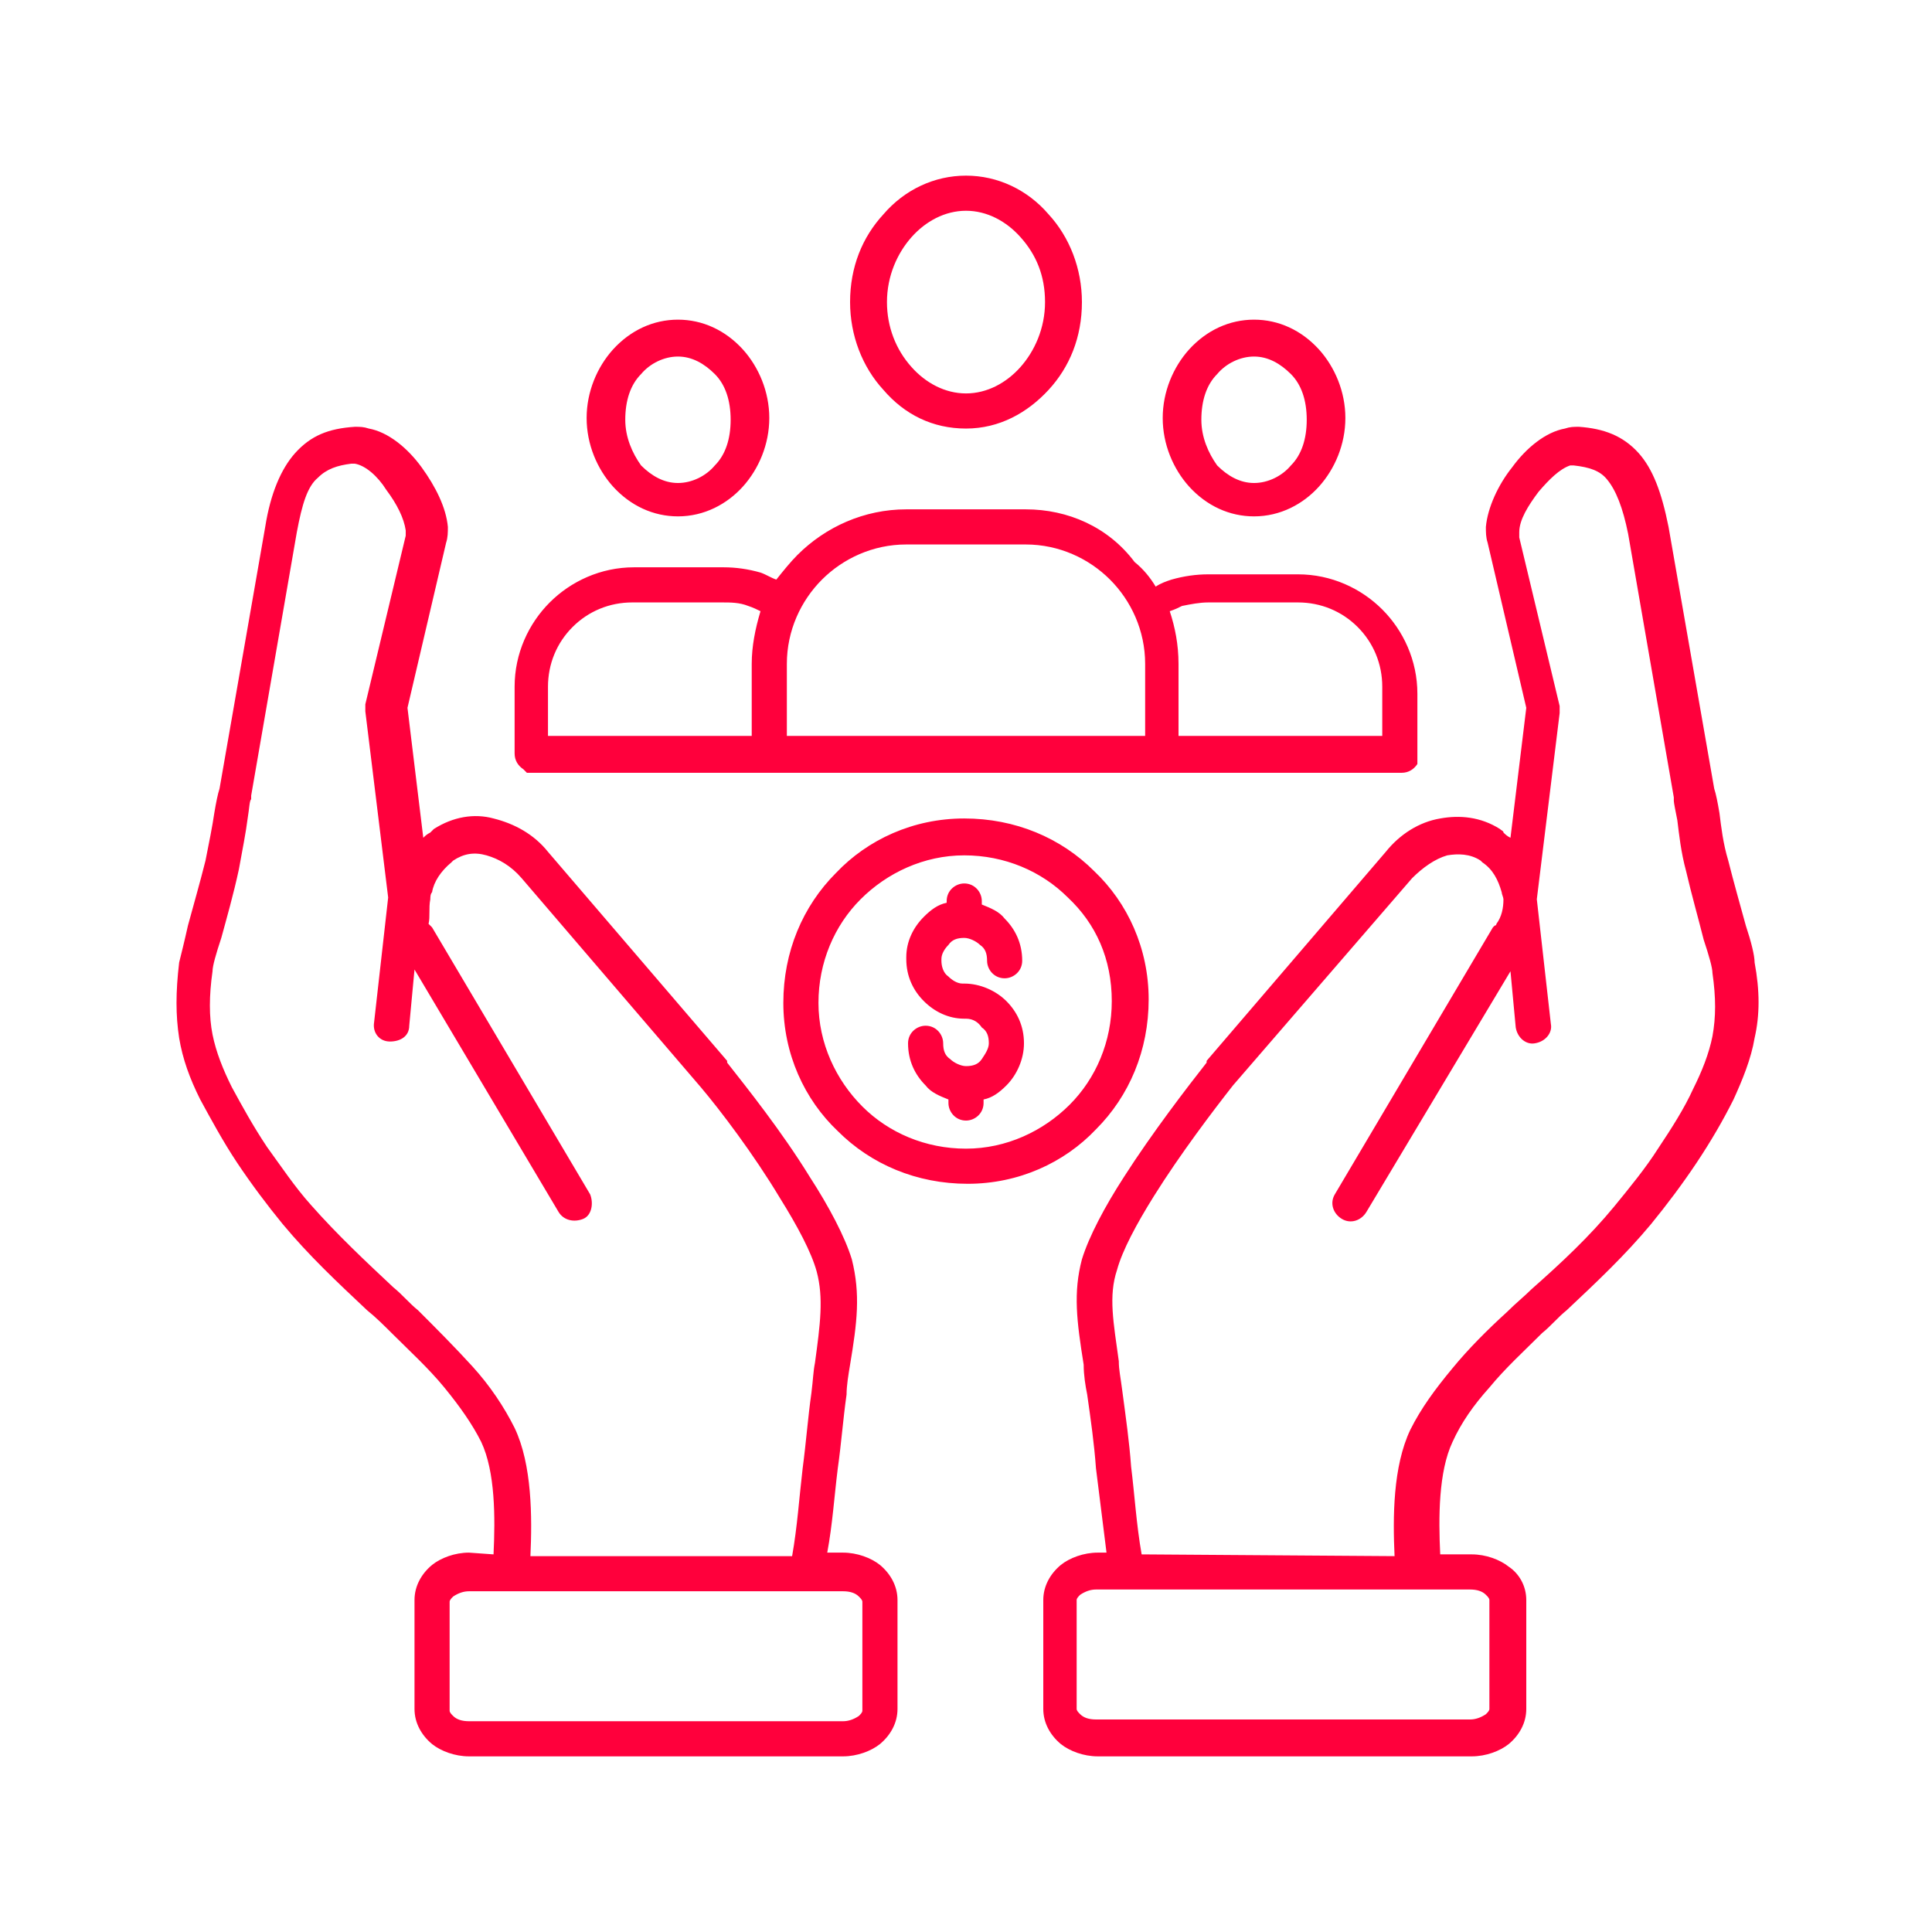 <?xml version="1.0" encoding="utf-8"?>
<!-- Generator: Adobe Illustrator 27.9.1, SVG Export Plug-In . SVG Version: 6.00 Build 0)  -->
<svg version="1.1" id="Layer_1" xmlns="http://www.w3.org/2000/svg" xmlns:xlink="http://www.w3.org/1999/xlink" x="0px" y="0px"
	 viewBox="0 0 110 110" style="enable-background:new 0 0 110 110;" xml:space="preserve">
<style type="text/css">
	.st0{fill-rule:evenodd;clip-rule:evenodd;fill:#FF003C;}
</style>
<path class="st0" d="M40.7,21.3c-0.6-0.6-1.3-1-2.1-1s-1.6,0.4-2.1,1c-0.6,0.6-0.9,1.5-0.9,2.6c0,1,0.4,1.9,0.9,2.6
	c0.6,0.6,1.3,1,2.1,1s1.6-0.4,2.1-1c0.6-0.6,0.9-1.5,0.9-2.6S41.3,21.9,40.7,21.3z M38.6,18.2c1.4,0,2.7,0.6,3.7,1.7
	c0.9,1,1.5,2.4,1.5,3.9c0,1.5-0.6,2.9-1.5,3.9c-0.9,1-2.2,1.7-3.7,1.7c-1.4,0-2.7-0.6-3.7-1.7c-0.9-1-1.5-2.4-1.5-3.9
	c0-1.5,0.6-2.9,1.5-3.9C35.9,18.8,37.2,18.2,38.6,18.2z M73.5,21.3c-0.6-0.6-1.3-1-2.1-1s-1.6,0.4-2.1,1c-0.6,0.6-0.9,1.5-0.9,2.6
	c0,1,0.4,1.9,0.9,2.6c0.6,0.6,1.3,1,2.1,1s1.6-0.4,2.1-1c0.6-0.6,0.9-1.5,0.9-2.6S74.1,21.9,73.5,21.3z M71.4,18.2
	c1.4,0,2.7,0.6,3.7,1.7c0.9,1,1.5,2.4,1.5,3.9c0,1.5-0.6,2.9-1.5,3.9c-0.9,1-2.2,1.7-3.7,1.7c-1.4,0-2.7-0.6-3.7-1.7
	c-0.9-1-1.5-2.4-1.5-3.9c0-1.5,0.6-2.9,1.5-3.9C68.7,18.8,70,18.2,71.4,18.2z M58.1,13.5c-0.8-0.9-1.9-1.5-3.1-1.5
	c-1.2,0-2.3,0.6-3.1,1.5c-0.8,0.9-1.4,2.2-1.4,3.7c0,1.4,0.5,2.7,1.4,3.7c0.8,0.9,1.9,1.5,3.1,1.5c1.2,0,2.3-0.6,3.1-1.5
	c0.8-0.9,1.4-2.2,1.4-3.7C59.5,15.7,59,14.5,58.1,13.5z M55,10c1.8,0,3.5,0.8,4.7,2.2c1.2,1.3,1.9,3.1,1.9,5c0,2-0.7,3.7-1.9,5
	c-1.2,1.3-2.8,2.2-4.7,2.2s-3.5-0.8-4.7-2.2c-1.2-1.3-1.9-3.1-1.9-5c0-2,0.7-3.7,1.9-5C51.5,10.8,53.2,10,55,10z M53.9,51.3
	c0-0.6,0.5-1,1-1c0.6,0,1,0.5,1,1v0.2c0.5,0.2,1,0.4,1.3,0.8c0.6,0.6,1,1.4,1,2.4c0,0.6-0.5,1-1,1c-0.6,0-1-0.5-1-1
	c0-0.4-0.1-0.7-0.4-0.9c-0.2-0.2-0.6-0.4-0.9-0.4c-0.4,0-0.7,0.1-0.9,0.4c-0.2,0.2-0.4,0.5-0.4,0.8c0,0,0,0.1,0,0.1h0
	c0,0.3,0.1,0.7,0.4,0.9c0.2,0.2,0.5,0.4,0.8,0.4c0,0,0.1,0,0.1,0v0c0.9,0,1.8,0.4,2.4,1c0.6,0.6,1,1.4,1,2.4c0,0.9-0.4,1.8-1,2.4
	c-0.4,0.4-0.8,0.7-1.3,0.8v0.2c0,0.6-0.5,1-1,1c-0.6,0-1-0.5-1-1v-0.2c-0.5-0.2-1-0.4-1.3-0.8c-0.6-0.6-1-1.4-1-2.4c0-0.6,0.5-1,1-1
	c0.6,0,1,0.5,1,1c0,0.4,0.1,0.7,0.4,0.9c0.2,0.2,0.6,0.4,0.9,0.4c0.4,0,0.7-0.1,0.9-0.4s0.4-0.6,0.4-0.9c0-0.4-0.1-0.7-0.4-0.9
	C55.7,58.2,55.4,58,55,58h0v0c0,0-0.1,0-0.1,0c-0.9,0-1.7-0.4-2.3-1c-0.6-0.6-1-1.4-1-2.4v0h0c0,0,0-0.1,0-0.1c0-0.9,0.4-1.7,1-2.3
	c0.4-0.4,0.8-0.7,1.3-0.8L53.9,51.3z M60.8,51.1c-1.5-1.5-3.6-2.4-5.9-2.4c-2.3,0-4.4,1-5.9,2.5c-1.5,1.5-2.4,3.6-2.4,5.9
	c0,2.3,1,4.4,2.5,5.9c1.5,1.5,3.6,2.4,5.9,2.4c2.3,0,4.4-1,5.9-2.5c1.5-1.5,2.4-3.6,2.4-5.9C63.3,54.6,62.4,52.6,60.8,51.1z
	 M54.9,46.6c-2.9,0-5.5,1.2-7.3,3.1c-1.9,1.9-3,4.5-3,7.4c0,2.9,1.2,5.5,3.1,7.3c1.9,1.9,4.5,3,7.4,3c2.9,0,5.5-1.2,7.3-3.1
	c1.9-1.9,3-4.5,3-7.4c0-2.9-1.2-5.5-3.1-7.3C60.4,47.7,57.8,46.6,54.9,46.6z M42.8,41.9v-4.1c0-1,0.2-2,0.5-3
	c-0.2-0.1-0.4-0.2-0.7-0.3c-0.5-0.2-1-0.2-1.5-0.2h-5.1c-1.3,0-2.5,0.5-3.4,1.4c-0.9,0.9-1.4,2.1-1.4,3.4v2.8L42.8,41.9z M65.2,41.9
	v-4.1c0-1.9-0.8-3.6-2-4.8c-1.2-1.2-2.9-2-4.8-2h-6.8c-1.9,0-3.6,0.8-4.8,2c-1.2,1.2-2,2.9-2,4.8v4.1L65.2,41.9L65.2,41.9z
	 M78.7,41.9v-2.8c0-1.3-0.5-2.5-1.4-3.4s-2.1-1.4-3.4-1.4h-5.1c-0.5,0-1,0.1-1.5,0.2c-0.2,0.1-0.4,0.2-0.7,0.3
	c0.3,0.9,0.5,1.9,0.5,3v4.1L78.7,41.9z M24.5,51.2c0-0.1,0-0.3,0.1-0.4c0.1-0.6,0.5-1.2,1.1-1.7c0,0,0.1-0.1,0.1-0.1
	c0.6-0.4,1.2-0.5,1.9-0.3c0.7,0.2,1.4,0.6,2,1.3l10.2,11.9c1.1,1.3,3,3.8,4.5,6.3c1,1.6,1.8,3.1,2.1,4.2c0.4,1.5,0.2,3-0.1,5.2
	c-0.1,0.5-0.1,0.9-0.2,1.7c-0.2,1.4-0.3,2.8-0.5,4.3c-0.2,1.7-0.3,3.3-0.6,5l-14.9,0c0.1-2.2,0.1-5.2-0.9-7.3
	c-0.6-1.2-1.4-2.4-2.4-3.5c-1-1.1-2.1-2.2-3.1-3.2c-0.5-0.4-0.9-0.9-1.4-1.3c-1.6-1.5-3.2-3-4.7-4.7c-0.9-1-1.7-2.2-2.5-3.3
	c-0.8-1.2-1.4-2.3-2-3.4c-0.5-1-0.9-2-1.1-3c-0.2-1-0.2-2.2,0-3.6c0-0.3,0.2-1,0.5-1.9c0.3-1.1,0.7-2.5,1-3.9
	c0.2-1.1,0.4-2.1,0.5-2.9l0,0c0.1-0.6,0.1-1,0.2-1.1c0-0.1,0-0.1,0-0.2h0l2.6-15c0.3-1.6,0.6-2.6,1.2-3.1c0.5-0.5,1.1-0.7,1.9-0.8
	c0.1,0,0.1,0,0.2,0c0.6,0.1,1.3,0.7,1.8,1.5c0.6,0.8,1,1.6,1.1,2.3c0,0.1,0,0.2,0,0.3l-2.3,9.6c0,0.1,0,0.3,0,0.4l1.3,10.6l-0.8,7.1
	c-0.1,0.6,0.3,1.1,0.9,1.1s1.1-0.3,1.1-0.9l0.3-3.2l8.2,13.8c0.3,0.5,0.9,0.6,1.4,0.4s0.6-0.9,0.4-1.4l-9-15.2c0,0-0.1-0.1-0.1-0.1
	c0,0-0.1-0.1-0.1-0.1C24.5,52.2,24.4,51.7,24.5,51.2L24.5,51.2L24.5,51.2z M28.1,88.5c0.1-2.1,0.1-4.7-0.7-6.4c-0.5-1-1.2-2-2.1-3.1
	c-0.9-1.1-2-2.1-3-3.1c-0.4-0.4-0.9-0.9-1.4-1.3c-1.7-1.6-3.3-3.1-4.8-4.9c-0.9-1.1-1.8-2.3-2.6-3.5c-0.8-1.2-1.5-2.5-2.1-3.6
	c-0.6-1.2-1-2.3-1.2-3.5c-0.2-1.3-0.2-2.6,0-4.3c0.1-0.4,0.3-1.2,0.5-2.1c0.3-1.1,0.7-2.5,1-3.7c0.2-1,0.4-2,0.5-2.7l0,0
	c0.1-0.6,0.2-1.1,0.3-1.4L15.1,30c0.3-1.9,0.9-3.3,1.7-4.2c0.9-1,1.9-1.4,3.4-1.5c0.3,0,0.5,0,0.8,0.1c1.1,0.2,2.2,1.1,3,2.2
	c0.8,1.1,1.4,2.3,1.5,3.4c0,0.3,0,0.6-0.1,0.9l-2.2,9.4l0.9,7.4c0.1-0.1,0.2-0.2,0.4-0.3c0.1-0.1,0.1-0.1,0.2-0.2
	c1.1-0.7,2.3-0.9,3.4-0.6c1.2,0.3,2.3,0.9,3.1,1.9l10.2,11.9c0,0,0,0,0,0.1c1.1,1.4,3.1,3.9,4.7,6.5c1.1,1.7,2,3.4,2.4,4.7
	c0.5,2,0.3,3.6-0.1,6c-0.1,0.6-0.2,1.2-0.2,1.7c-0.2,1.4-0.3,2.8-0.5,4.2c-0.2,1.6-0.3,3.2-0.6,4.8H48c0.8,0,1.6,0.3,2.1,0.7
	c0.6,0.5,1,1.2,1,2l0,6.2h0h0c0,0.8-0.4,1.5-1,2c-0.5,0.4-1.3,0.7-2.1,0.7v0h0v0l-21.3,0c-0.8,0-1.6-0.3-2.1-0.7c-0.6-0.5-1-1.2-1-2
	l0-6.2h0h0c0-0.8,0.4-1.5,1-2c0.5-0.4,1.3-0.7,2.1-0.7v0h0v0L28.1,88.5L28.1,88.5z M29.2,90.6c-0.1,0-0.1,0-0.2,0c0,0-0.1,0-0.1,0
	l-2.2,0v0h0v0c-0.3,0-0.6,0.1-0.9,0.3c-0.1,0.1-0.2,0.2-0.2,0.3h0h0l0,6.2c0,0.1,0.1,0.2,0.2,0.3c0.2,0.2,0.5,0.3,0.9,0.3l21.3,0v0
	h0v0c0.3,0,0.6-0.1,0.9-0.3c0.1-0.1,0.2-0.2,0.2-0.3h0h0l0-6.2c0-0.1-0.1-0.2-0.2-0.3c-0.2-0.2-0.5-0.3-0.9-0.3l-2,0
	c-0.1,0-0.1,0-0.2,0L29.2,90.6L29.2,90.6z M65,88.5c-0.3-1.7-0.4-3.4-0.6-5c-0.1-1.4-0.3-2.8-0.5-4.3c-0.1-0.8-0.2-1.2-0.2-1.7
	c-0.3-2.2-0.6-3.7-0.1-5.2c0.3-1.1,1.1-2.6,2.1-4.2c1.5-2.4,3.4-4.9,4.5-6.3L80.4,50c0.6-0.6,1.3-1.1,2-1.3c0.6-0.1,1.3-0.1,1.9,0.3
	c0,0,0.1,0.1,0.1,0.1c0.6,0.4,0.9,1,1.1,1.7c0,0.1,0.1,0.3,0.1,0.4v0c0,0.5-0.1,1-0.4,1.4c0,0,0,0.1-0.1,0.1c0,0-0.1,0.1-0.1,0.1
	l-9,15.2c-0.3,0.5-0.1,1.1,0.4,1.4c0.5,0.3,1.1,0.1,1.4-0.4L86,55.3l0.3,3.2c0.1,0.6,0.6,1,1.1,0.9c0.6-0.1,1-0.6,0.9-1.1l-0.8-7.1
	l1.3-10.6c0-0.1,0-0.3,0-0.4l-2.3-9.6c0-0.1,0-0.2,0-0.3c0-0.7,0.5-1.5,1.1-2.3c0.6-0.7,1.2-1.3,1.8-1.5c0.1,0,0.1,0,0.2,0
	c0.9,0.1,1.5,0.3,1.9,0.8c0.5,0.6,0.9,1.6,1.2,3.1l2.6,15h0c0,0.1,0,0.1,0,0.2c0,0.1,0.1,0.6,0.2,1.1l0,0c0.1,0.8,0.2,1.8,0.5,2.9
	c0.3,1.3,0.7,2.7,1,3.9c0.3,0.9,0.5,1.6,0.5,1.9c0.2,1.4,0.2,2.5,0,3.6c-0.2,1-0.6,2-1.1,3c-0.5,1.1-1.2,2.2-2,3.4
	c-0.7,1.1-1.6,2.2-2.5,3.3c-1.4,1.7-3,3.2-4.7,4.7c-0.4,0.4-0.9,0.8-1.4,1.3c-1.1,1-2.2,2.1-3.1,3.2c-1,1.2-1.8,2.3-2.4,3.5
	c-1,2.1-1,5-0.9,7.2L65,88.5L65,88.5z M86.9,91.1l0,6.2h0h0c0,0.8-0.4,1.5-1,2c-0.5,0.4-1.3,0.7-2.1,0.7v0h0v0l-21.3,0
	c-0.8,0-1.6-0.3-2.1-0.7c-0.6-0.5-1-1.2-1-2l0-6.2h0h0c0-0.8,0.4-1.5,1-2c0.5-0.4,1.3-0.7,2.1-0.7v0h0v0h0.5
	c-0.2-1.6-0.4-3.2-0.6-4.8c-0.1-1.4-0.3-2.8-0.5-4.2c-0.1-0.5-0.2-1.1-0.2-1.7c-0.4-2.5-0.6-4.1-0.1-6c0.4-1.3,1.3-3,2.4-4.7
	c1.6-2.5,3.6-5.1,4.7-6.5c0,0,0,0,0-0.1l10.2-11.9c0.8-1,1.9-1.7,3.1-1.9c1.1-0.2,2.3-0.1,3.4,0.6c0.1,0.1,0.2,0.1,0.2,0.2
	c0.1,0.1,0.2,0.2,0.4,0.3l0.9-7.4l-2.2-9.4c-0.1-0.3-0.1-0.6-0.1-0.9c0.1-1.1,0.7-2.4,1.5-3.4c0.8-1.1,1.9-2,3-2.2
	c0.3-0.1,0.5-0.1,0.8-0.1c1.4,0.1,2.5,0.5,3.4,1.5c0.8,0.9,1.3,2.2,1.7,4.2l2.6,14.9c0.1,0.3,0.2,0.8,0.3,1.4l0,0
	c0.1,0.8,0.2,1.7,0.5,2.7c0.3,1.2,0.7,2.6,1,3.7c0.3,0.9,0.5,1.7,0.5,2.1c0.3,1.6,0.3,3,0,4.3c-0.2,1.2-0.7,2.4-1.2,3.5
	c-0.6,1.2-1.3,2.4-2.1,3.6c-0.8,1.2-1.7,2.4-2.6,3.5c-1.5,1.8-3.1,3.3-4.8,4.9c-0.5,0.4-0.9,0.9-1.4,1.3c-1,1-2.1,2-3,3.1
	c-0.9,1-1.6,2-2.1,3.1c-0.8,1.7-0.8,4.3-0.7,6.4l1.8,0c0.8,0,1.6,0.3,2.1,0.7C86.5,89.6,86.9,90.3,86.9,91.1L86.9,91.1z M84.8,97.3
	l0-6.2c0-0.1-0.1-0.2-0.2-0.3c-0.2-0.2-0.5-0.3-0.9-0.3l-2.5,0c-0.1,0-0.1,0-0.2,0c-0.1,0-0.2,0-0.3,0l-18.3,0v0h0v0
	c-0.3,0-0.6,0.1-0.9,0.3c-0.1,0.1-0.2,0.2-0.2,0.3h0h0l0,6.2c0,0.1,0.1,0.2,0.2,0.3c0.2,0.2,0.5,0.3,0.9,0.3l21.3,0v0h0v0
	c0.3,0,0.6-0.1,0.9-0.3C84.7,97.5,84.8,97.4,84.8,97.3L84.8,97.3L84.8,97.3L84.8,97.3z M30.3,44h49.5c0.4,0,0.7-0.2,0.9-0.5l0,0l0,0
	l0,0l0,0l0,0l0,0l0,0l0,0l0,0l0,0l0,0l0,0l0,0l0,0l0-0.1l0,0l0-0.1v0v0v-3.8c0-1.9-0.8-3.6-2-4.8c-1.2-1.2-2.9-2-4.8-2h-5.1
	c-0.7,0-1.4,0.1-2.1,0.3c-0.3,0.1-0.6,0.2-0.9,0.4c-0.3-0.5-0.7-1-1.2-1.4C63.1,30,60.8,29,58.4,29h-6.8c-2.4,0-4.6,1-6.2,2.6
	c-0.4,0.4-0.8,0.9-1.2,1.4c-0.3-0.1-0.6-0.3-0.9-0.4c-0.7-0.2-1.4-0.3-2.1-0.3h-5.1c-1.9,0-3.6,0.8-4.8,2c-1.2,1.2-2,2.9-2,4.8v3.8
	c0,0.4,0.2,0.7,0.5,0.9l0.1,0.1L30,44l0.1,0L30.3,44L30.3,44L30.3,44L30.3,44z"/>
</svg>
